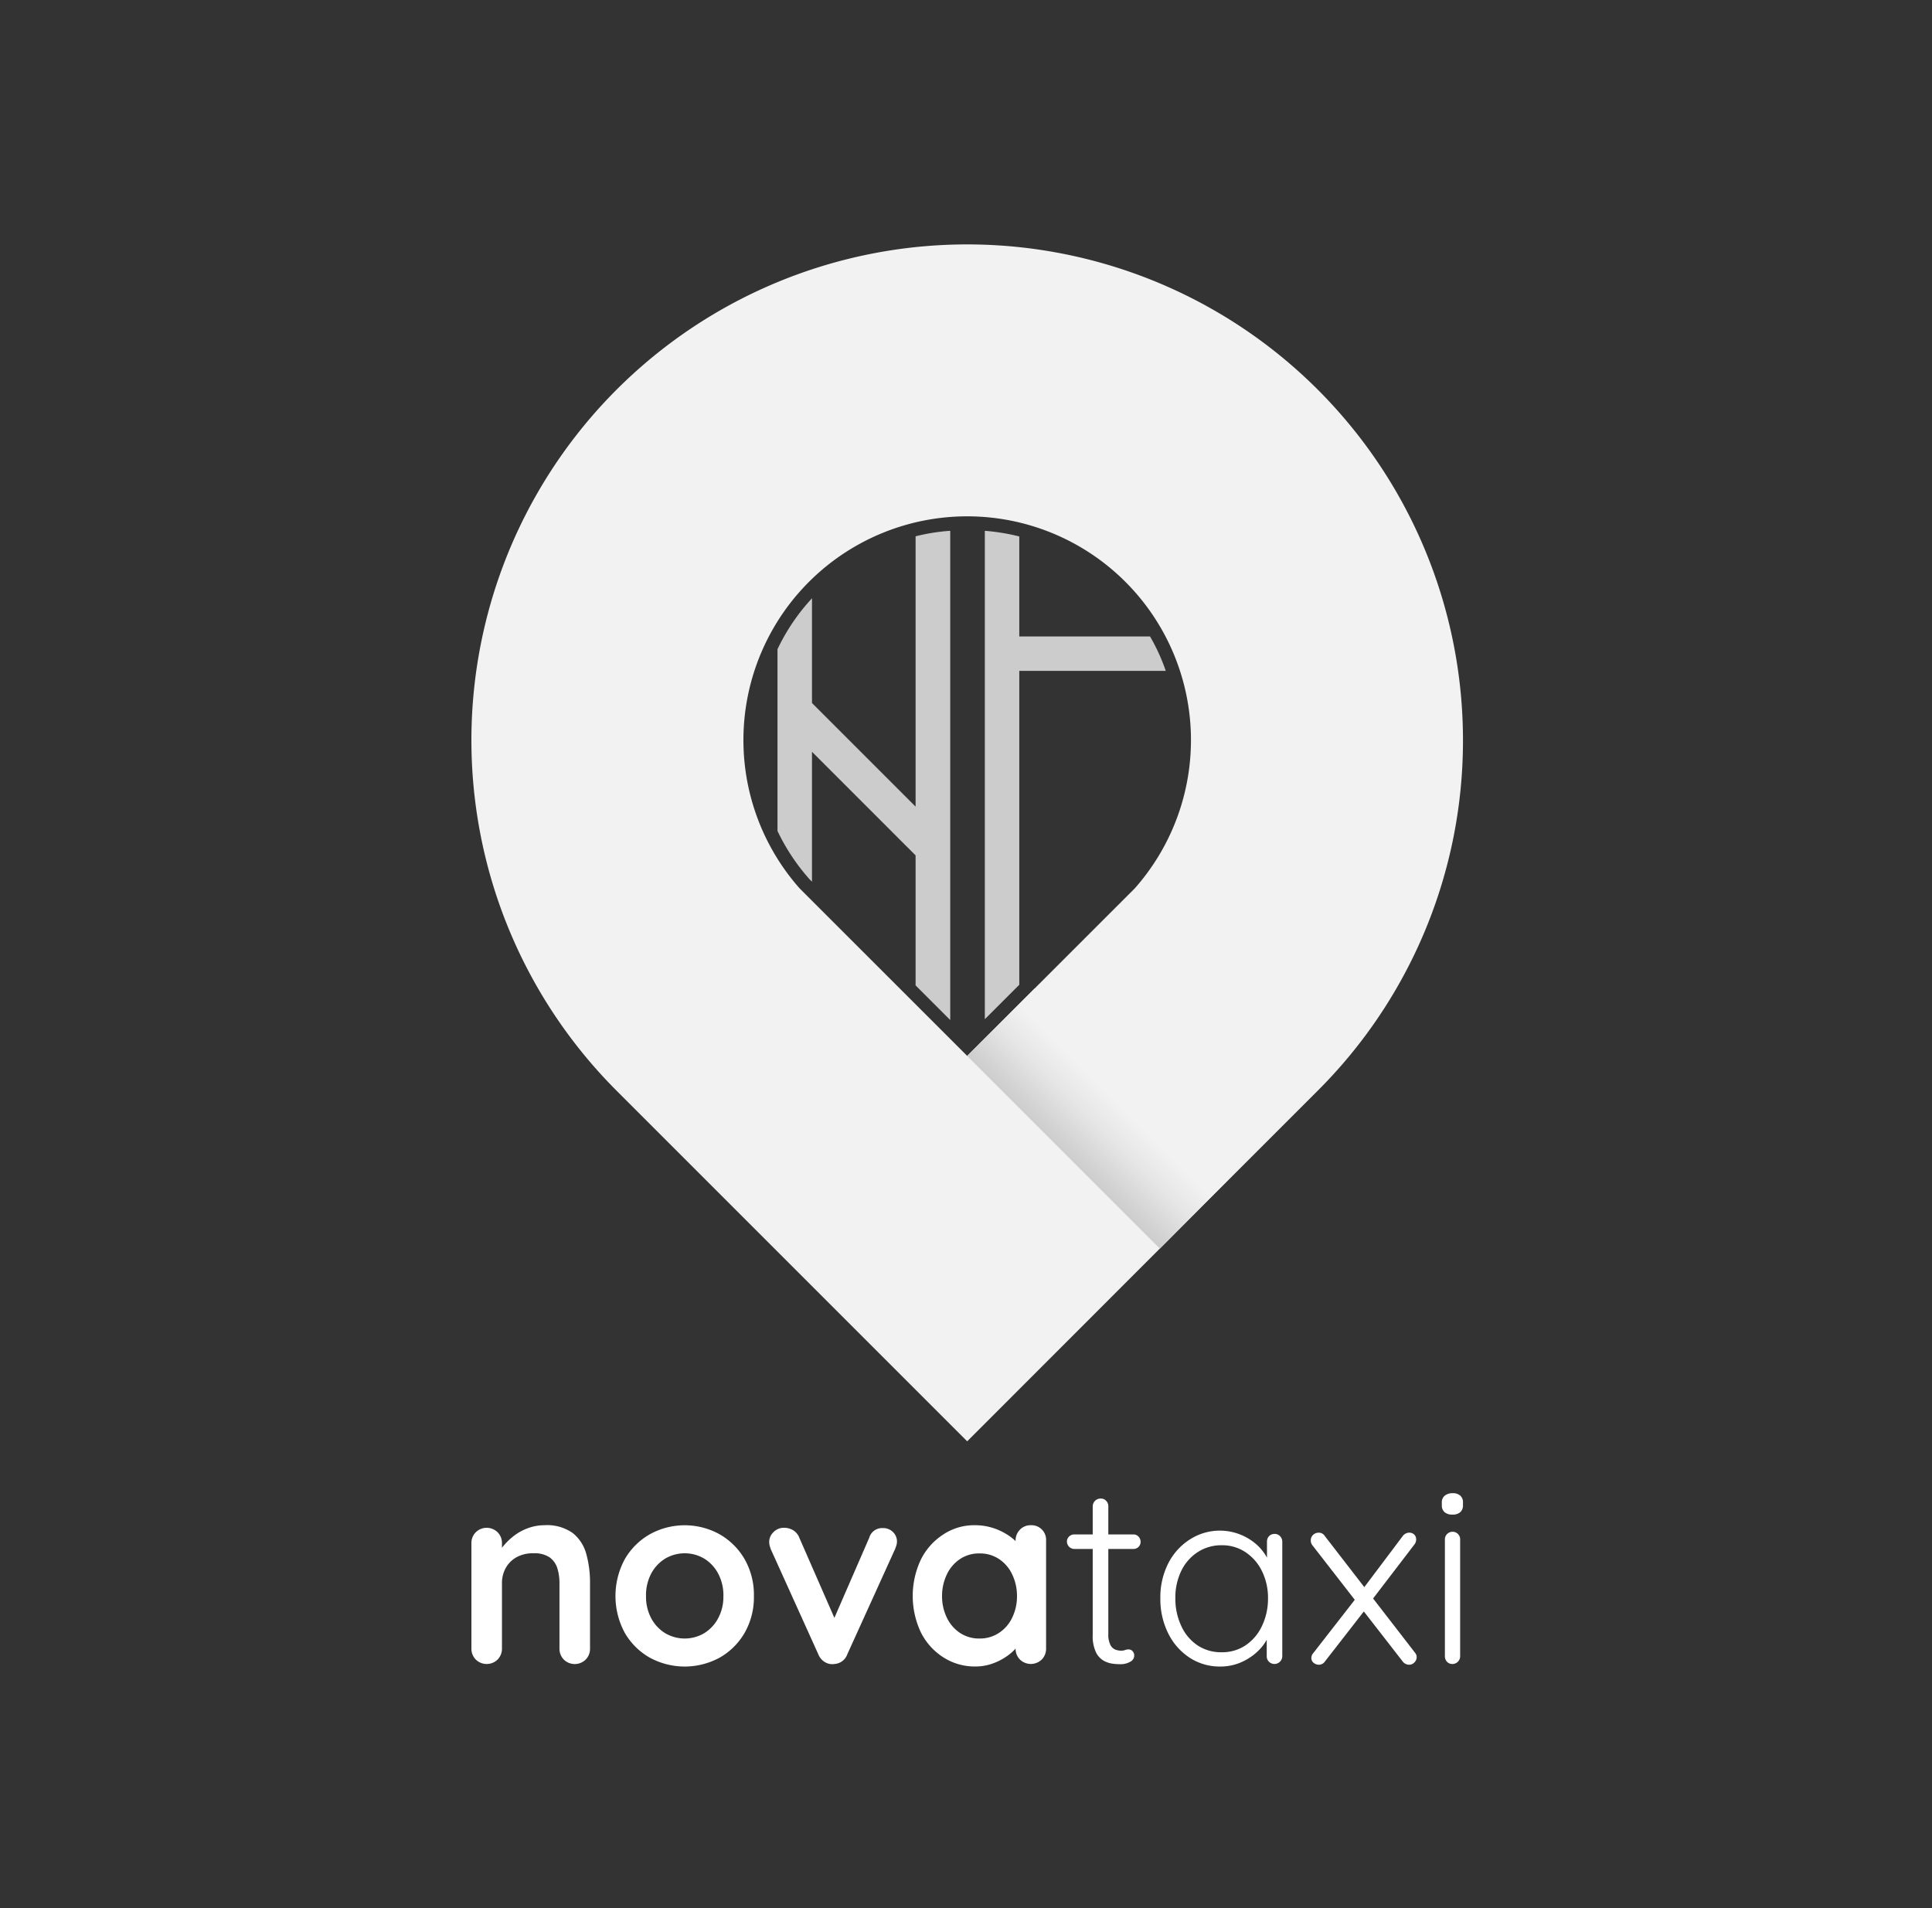 <?xml version="1.0" encoding="UTF-8"?> <svg xmlns="http://www.w3.org/2000/svg" xmlns:xlink="http://www.w3.org/1999/xlink" id="Calque_1" data-name="Calque 1" viewBox="0 0 396.47 391.62"><rect x="0" y="0" width="396.47" height="391.62" fill="#333333" stroke="none"/><defs><style>.cls-1{fill:#ccc;}.cls-2{fill:#f2f2f2;}.cls-3{fill:url(#Dégradé_sans_nom_8);}.cls-4{fill:#fff;}</style><linearGradient id="Dégradé_sans_nom_8" x1="212.75" y1="241.97" x2="231.49" y2="223.23" gradientTransform="matrix(0.88, 0.12, 0.12, 0.88, 1.91, -1.91)" gradientUnits="userSpaceOnUse"><stop offset="0" stop-color="#ccc"></stop><stop offset="0.45" stop-color="#e6e6e6"></stop><stop offset="0.76" stop-color="#f2f2f2"></stop><stop offset="1" stop-color="#f2f2f2"></stop></linearGradient></defs><path class="cls-1" d="M195,108.93v100.4l-7.11-7.11V175.54l-21.26-21.26v26.65l-.53-.52a42.31,42.31,0,0,1-6.55-9.88v-37.3a41.53,41.53,0,0,1,7.08-10.45v21.49l21.26,21.26V110.06A39.92,39.92,0,0,1,195,108.93Z"></path><path class="cls-1" d="M239.23,137.68H209.17v64.41l-7.07,7.07V108.93a42.57,42.57,0,0,1,7.07,1.16v20.52H236A39.45,39.45,0,0,1,239.23,137.68Z"></path><path class="cls-2" d="M300.22,151.9a101.74,101.74,0,1,0-173.68,71.94l32.4,32.4h0l39.54,39.54L238,256.24h0l32.4-32.4A101.41,101.41,0,0,0,300.22,151.9Zm-67.36,30.42-34.38,34.37L164.1,182.32a45.92,45.92,0,1,1,68.76,0Z"></path><polygon class="cls-3" points="238.02 256.24 198.48 216.69 212.33 202.85 252.09 242.04 238.02 256.24"></polygon><path class="cls-4" d="M111.68,313a9.15,9.15,0,0,1,5.87,1.62,8.22,8.22,0,0,1,2.77,4.31,21.84,21.84,0,0,1,.76,6v13.37a3.11,3.11,0,0,1-.89,2.27,3.2,3.2,0,0,1-4.49,0,3.15,3.15,0,0,1-.89-2.27V324.92a10.34,10.34,0,0,0-.44-3.11,4.37,4.37,0,0,0-1.59-2.22,5.54,5.54,0,0,0-3.29-.83,6.91,6.91,0,0,0-3.53.83,5.69,5.69,0,0,0-2.19,2.22,6.31,6.31,0,0,0-.76,3.11v13.37a3.15,3.15,0,0,1-.89,2.27,3.2,3.2,0,0,1-4.49,0,3.15,3.15,0,0,1-.89-2.27V316.72a3.13,3.13,0,0,1,.89-2.27,3.2,3.2,0,0,1,4.49,0,3.13,3.13,0,0,1,.89,2.27V319l-.78-.16a9.93,9.93,0,0,1,1.36-1.91,12.74,12.74,0,0,1,2.08-1.9,10.52,10.52,0,0,1,2.72-1.44A9.75,9.75,0,0,1,111.68,313Z"></path><path class="cls-4" d="M154.71,327.53a14.7,14.7,0,0,1-1.9,7.55,13.74,13.74,0,0,1-5.12,5.09,15,15,0,0,1-14.36,0,13.74,13.74,0,0,1-5.12-5.09,15.88,15.88,0,0,1,0-15.1,13.87,13.87,0,0,1,5.12-5.11,14.79,14.79,0,0,1,14.36,0,13.87,13.87,0,0,1,5.12,5.11A14.73,14.73,0,0,1,154.71,327.53Zm-6.26,0a9.44,9.44,0,0,0-1.08-4.62,8,8,0,0,0-2.86-3.06,7.88,7.88,0,0,0-8,0,8.06,8.06,0,0,0-2.87,3.06,9.55,9.55,0,0,0-1.07,4.62,9.41,9.41,0,0,0,1.07,4.57,8,8,0,0,0,2.87,3.06,7.88,7.88,0,0,0,8,0,8,8,0,0,0,2.86-3.06A9.3,9.3,0,0,0,148.45,327.53Z"></path><path class="cls-4" d="M160.93,313.53a3.54,3.54,0,0,1,1.83.5,3.09,3.09,0,0,1,1.25,1.49l7.68,17.55-1.15.52,7.83-18a2.74,2.74,0,0,1,2.77-2,2.83,2.83,0,0,1,2.11.81,2.7,2.7,0,0,1,.82,2,2.58,2.58,0,0,1-.14.78,7.08,7.08,0,0,1-.28.78l-9.77,21.52a3,3,0,0,1-2.66,2,2.87,2.87,0,0,1-1.91-.37,3.27,3.27,0,0,1-1.38-1.62L158.21,318c-.07-.17-.14-.4-.23-.68a3.21,3.21,0,0,1-.13-1,2.79,2.79,0,0,1,.83-1.85A2.91,2.91,0,0,1,160.93,313.53Z"></path><path class="cls-4" d="M211.54,313a3,3,0,0,1,3.13,3.19v22.09a3.14,3.14,0,0,1-.88,2.27,3.21,3.21,0,0,1-4.5,0,3.14,3.14,0,0,1-.88-2.27v-2.56l1.15.47a2.93,2.93,0,0,1-.74,1.64,9.8,9.8,0,0,1-2,1.91,12.34,12.34,0,0,1-3,1.6,10.33,10.33,0,0,1-3.69.65,11.89,11.89,0,0,1-6.52-1.86,12.93,12.93,0,0,1-4.62-5.11,17.5,17.5,0,0,1,0-15,13,13,0,0,1,4.57-5.11A11.44,11.44,0,0,1,200,313a12.11,12.11,0,0,1,4.12.68,12.79,12.79,0,0,1,3.27,1.72,10.24,10.24,0,0,1,2.14,2.12,3.39,3.39,0,0,1,.76,1.8l-1.88.68V316.2a3.12,3.12,0,0,1,.88-2.27A3,3,0,0,1,211.54,313ZM201,336.25a7.05,7.05,0,0,0,4-1.15A7.63,7.63,0,0,0,207.7,332a10,10,0,0,0,1-4.44,10.17,10.17,0,0,0-1-4.49,7.69,7.69,0,0,0-2.69-3.13,7.05,7.05,0,0,0-4-1.15,7,7,0,0,0-4,1.15,7.77,7.77,0,0,0-2.69,3.13,10.18,10.18,0,0,0-1,4.49,10,10,0,0,0,1,4.44A7.7,7.7,0,0,0,197,335.1,7,7,0,0,0,201,336.25Z"></path><path class="cls-4" d="M220.47,314.89h12.17a1.37,1.37,0,0,1,1,.45,1.49,1.49,0,0,1,.42,1.07,1.43,1.43,0,0,1-1.46,1.46H220.47a1.52,1.52,0,0,1-1.52-1.51,1.38,1.38,0,0,1,.45-1.05A1.49,1.49,0,0,1,220.47,314.89Zm5.38-7.36A1.44,1.44,0,0,1,227,308a1.52,1.52,0,0,1,.44,1.1v26.22a4.8,4.8,0,0,0,.4,2.19,2,2,0,0,0,1,1,3.52,3.52,0,0,0,1.26.24,2.28,2.28,0,0,0,.76-.13,2,2,0,0,1,.75-.13,1.06,1.06,0,0,1,.81.36,1.33,1.33,0,0,1,.34.94,1.44,1.44,0,0,1-.83,1.23,3.84,3.84,0,0,1-2,.5c-.31,0-.78,0-1.41-.08a5.31,5.31,0,0,1-1.93-.58,4,4,0,0,1-1.67-1.75,7.7,7.7,0,0,1-.68-3.6V309.1a1.61,1.61,0,0,1,1.62-1.57Z"></path><path class="cls-4" d="M261.57,314.79a1.44,1.44,0,0,1,1.12.47,1.58,1.58,0,0,1,.45,1.15v23.5a1.61,1.61,0,0,1-2.74,1.1,1.55,1.55,0,0,1-.45-1.1v-6.22l.94-.36a6.35,6.35,0,0,1-.81,2.95,10.16,10.16,0,0,1-2.22,2.82,11.73,11.73,0,0,1-3.31,2.09,10.52,10.52,0,0,1-4.15.81,11.26,11.26,0,0,1-6.3-1.83,12.58,12.58,0,0,1-4.38-5,15.7,15.7,0,0,1-1.6-7.16,15.29,15.29,0,0,1,1.62-7.18,12.52,12.52,0,0,1,4.39-4.88A11.37,11.37,0,0,1,258,317.09a9.92,9.92,0,0,1,2.27,3.1,8.57,8.57,0,0,1,.81,3.63L260,323v-6.63a1.58,1.58,0,0,1,.45-1.15A1.49,1.49,0,0,1,261.57,314.79Zm-10.86,24.28a8.6,8.6,0,0,0,4.91-1.43,9.81,9.81,0,0,0,3.37-4,13,13,0,0,0,1.22-5.67,12.38,12.38,0,0,0-1.22-5.51,9.83,9.83,0,0,0-3.37-3.91,8.61,8.61,0,0,0-4.91-1.44,8.88,8.88,0,0,0-4.88,1.38,9.48,9.48,0,0,0-3.4,3.84A12.45,12.45,0,0,0,241.2,328a13,13,0,0,0,1.21,5.67,9.5,9.5,0,0,0,3.36,4A8.72,8.72,0,0,0,250.71,339.07Z"></path><path class="cls-4" d="M270.61,314.53a1.43,1.43,0,0,1,1.25.68l18.49,23.92a1.41,1.41,0,0,1,.37.94,1.51,1.51,0,0,1-.47,1.09,1.49,1.49,0,0,1-1.1.47,1.68,1.68,0,0,1-1.31-.68L269.3,317.09a1.55,1.55,0,0,1-.31-.95,1.5,1.5,0,0,1,.49-1.17A1.67,1.67,0,0,1,270.61,314.53Zm0,27.1a1.71,1.71,0,0,1-1-.36,1.23,1.23,0,0,1-.5-1,1.48,1.48,0,0,1,.37-1l8.82-11.33,1.73,2.56L271.86,341A1.47,1.47,0,0,1,270.61,341.63Zm18.54-27.1a1.45,1.45,0,0,1,1.07.39,1.31,1.31,0,0,1,.39,1,1.61,1.61,0,0,1-.08.52,1.48,1.48,0,0,1-.28.52l-8.83,11.54L279.75,326l8.09-10.75A1.68,1.68,0,0,1,289.15,314.53Z"></path><path class="cls-4" d="M298.08,310.82a2.37,2.37,0,0,1-1.64-.5,1.83,1.83,0,0,1-.56-1.44v-.52a1.73,1.73,0,0,1,.61-1.43,2.49,2.49,0,0,1,1.64-.5,2.23,2.23,0,0,1,1.54.5,1.82,1.82,0,0,1,.55,1.43v.52a1.83,1.83,0,0,1-.55,1.44A2.31,2.31,0,0,1,298.08,310.82Zm1.56,29.09a1.59,1.59,0,0,1-1.56,1.57,1.47,1.47,0,0,1-1.15-.47,1.61,1.61,0,0,1-.42-1.1v-24a1.53,1.53,0,0,1,.45-1.1,1.57,1.57,0,0,1,2.24,0,1.52,1.52,0,0,1,.44,1.1Z"></path></svg> 